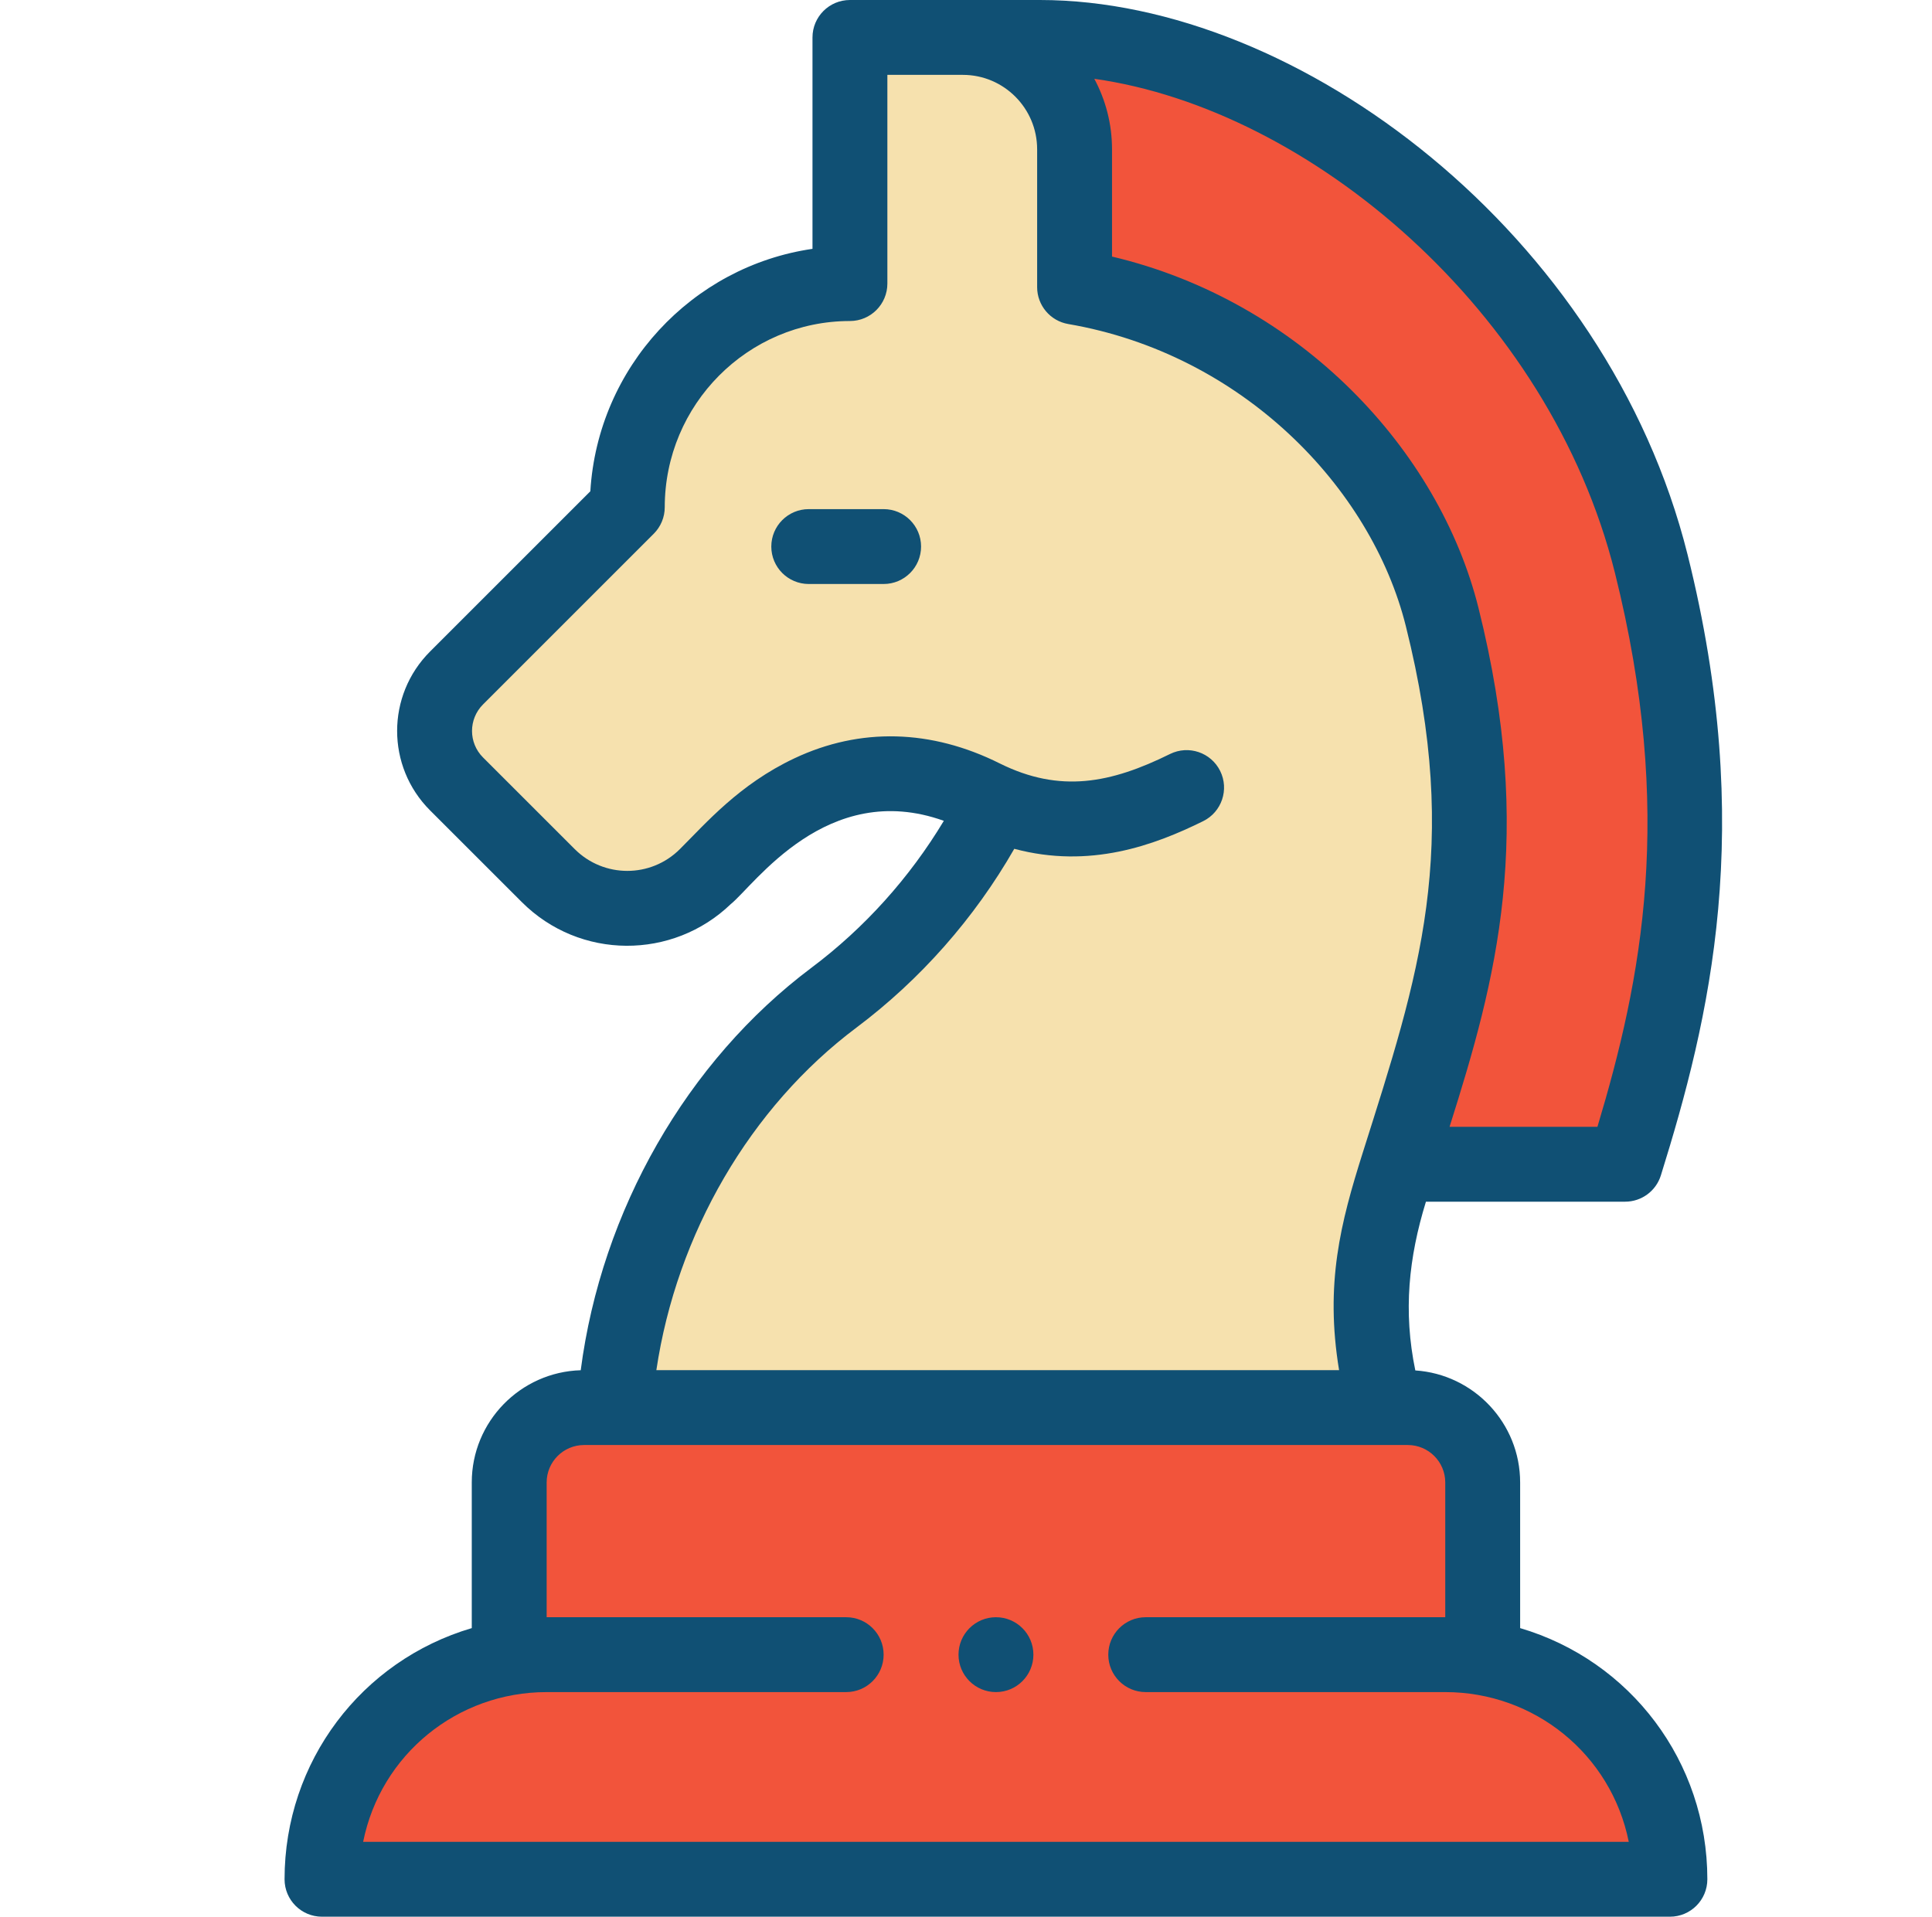<?xml version="1.0" encoding="UTF-8"?> <svg xmlns="http://www.w3.org/2000/svg" width="129" height="128" viewBox="0 0 129 128" fill="none"> <g clip-path="url(#clip0)"> <g clip-path="url(#clip1)"> <path d="M34.035 110.702C33.996 97.786 34 99.094 34 99C34 96.237 36.237 94 39 94H94C96.763 94 99 96.237 99 99C99 99.094 99.004 97.786 98.965 110.702C106.077 111.878 111.5 118.055 111.5 125.5H21.5C21.5 118.055 26.923 111.878 34.035 110.702Z" fill="#F2543B"></path> <path d="M110.25 37.63C105.207 17.457 85.673 2.5 69.435 2.5H64.293L71.75 19.175C84.359 21.34 93.751 31.02 96.293 41.202C100.338 57.383 96.853 66.731 93.372 77.742L93.393 77.75H108.51C111.73 67.41 114.687 55.388 110.25 37.63Z" fill="#F2543B"></path> <path d="M66.525 53.63C66.232 53.508 65.94 53.37 65.643 53.223C54.955 47.88 48.065 57.935 47.168 58.47C44.25 61.388 39.52 61.388 36.605 58.47L30.482 52.35C28.53 50.398 28.53 47.23 30.482 45.277L41.885 33.875C41.885 25.625 48.5 18.938 56.75 18.938V2.5H64.293C68.418 2.5 71.75 5.845 71.75 9.97V19.175C84.359 21.34 93.751 31.02 96.293 41.202C100.338 57.383 96.853 66.731 93.372 77.742C92.306 81.121 90.367 86.725 92.55 94H41.128V92.925C42.145 82.723 47.388 72.845 55.68 66.628C60.317 63.15 64.003 58.678 66.525 53.63Z" fill="#F6E1AE"></path> <path d="M69 110.5C69 111.881 67.881 113 66.5 113C65.119 113 64 111.881 64 110.5C64 109.119 65.119 108 66.5 108C67.881 108 69 109.119 69 110.5Z" fill="#105074"></path> <path d="M54.181 64.627C45.86 70.865 40.161 80.845 38.775 91.506C34.744 91.625 31.5 94.939 31.5 99V108.727C24.143 110.896 19 117.635 19 125.5C19 126.881 20.119 128 21.5 128H111.5C112.881 128 114 126.881 114 125.5C114 117.636 108.858 110.896 101.5 108.727V99C101.5 95.033 98.403 91.777 94.501 91.519C93.683 87.569 94.06 83.983 95.21 80.25H108.51C109.604 80.25 110.571 79.538 110.897 78.493C114.156 68.028 117.25 55.329 112.676 37.023C107.338 15.672 86.76 0 69.435 0C65.425 0 60.74 0 56.75 0C55.369 0 54.25 1.119 54.25 2.5V16.618C46.198 17.788 39.918 24.527 39.417 32.808L28.715 43.51C25.784 46.44 25.783 51.187 28.715 54.118L34.836 60.237C38.715 64.119 44.924 64.103 48.797 60.374C50.367 59.111 55.227 52.018 63.02 54.816C60.738 58.613 57.721 61.973 54.181 64.627ZM96.5 99V108H76.5C75.119 108 74 109.119 74 110.5C74 111.881 75.119 113 76.5 113H96.5C102.444 113 107.575 117.142 108.753 123H24.247C25.421 117.159 30.536 113 36.5 113H56.5C57.881 113 59 111.881 59 110.5C59 109.119 57.881 108 56.5 108H36.5V99C36.5 97.621 37.621 96.5 39 96.5H94C95.379 96.5 96.5 97.621 96.5 99ZM107.824 38.236C111.845 54.321 109.611 65.424 106.661 75.25H96.787C99.894 65.431 102.525 55.826 98.718 40.597C96.088 30.061 86.82 20.107 74.25 17.134V9.97C74.25 8.269 73.821 6.666 73.067 5.263C87.455 7.289 103.457 20.763 107.824 38.236ZM67.723 56.684C72.766 58.033 77.059 56.456 80.337 54.837C81.575 54.226 82.083 52.726 81.472 51.487C80.86 50.249 79.361 49.742 78.123 50.353C74.173 52.305 70.787 52.984 66.76 50.986C62.172 48.691 57.428 48.573 53.043 50.642C49.36 52.379 47.137 54.971 45.399 56.702C43.457 58.645 40.315 58.645 38.372 56.702L32.25 50.582C31.273 49.605 31.273 48.023 32.25 47.045L43.652 35.643C44.121 35.174 44.385 34.538 44.385 33.875C44.385 27.017 49.932 21.438 56.75 21.438C58.131 21.438 59.25 20.318 59.25 18.938V5H64.293C67.026 5 69.25 7.229 69.25 9.97V19.175C69.25 20.393 70.127 21.433 71.327 21.639C82.926 23.63 91.553 32.535 93.867 41.809C97.603 56.75 94.732 65.147 90.988 76.989C89.519 81.64 88.456 85.718 89.411 91.5H43.825C45.18 82.4 50.089 73.944 57.18 68.628C61.454 65.422 65.066 61.323 67.723 56.684Z" fill="#105074"></path> <path d="M59 34H54C52.619 34 51.5 35.119 51.5 36.5C51.5 37.881 52.619 39 54 39H59C60.381 39 61.5 37.881 61.5 36.5C61.5 35.119 60.381 34 59 34Z" fill="#105074"></path> </g> </g> <defs> <clipPath id="clip0"> <rect width="129" height="128" fill="white"></rect> </clipPath> <clipPath id="clip1"> <rect x="3" width="128" height="128" fill="white"></rect> </clipPath> </defs> </svg> 
